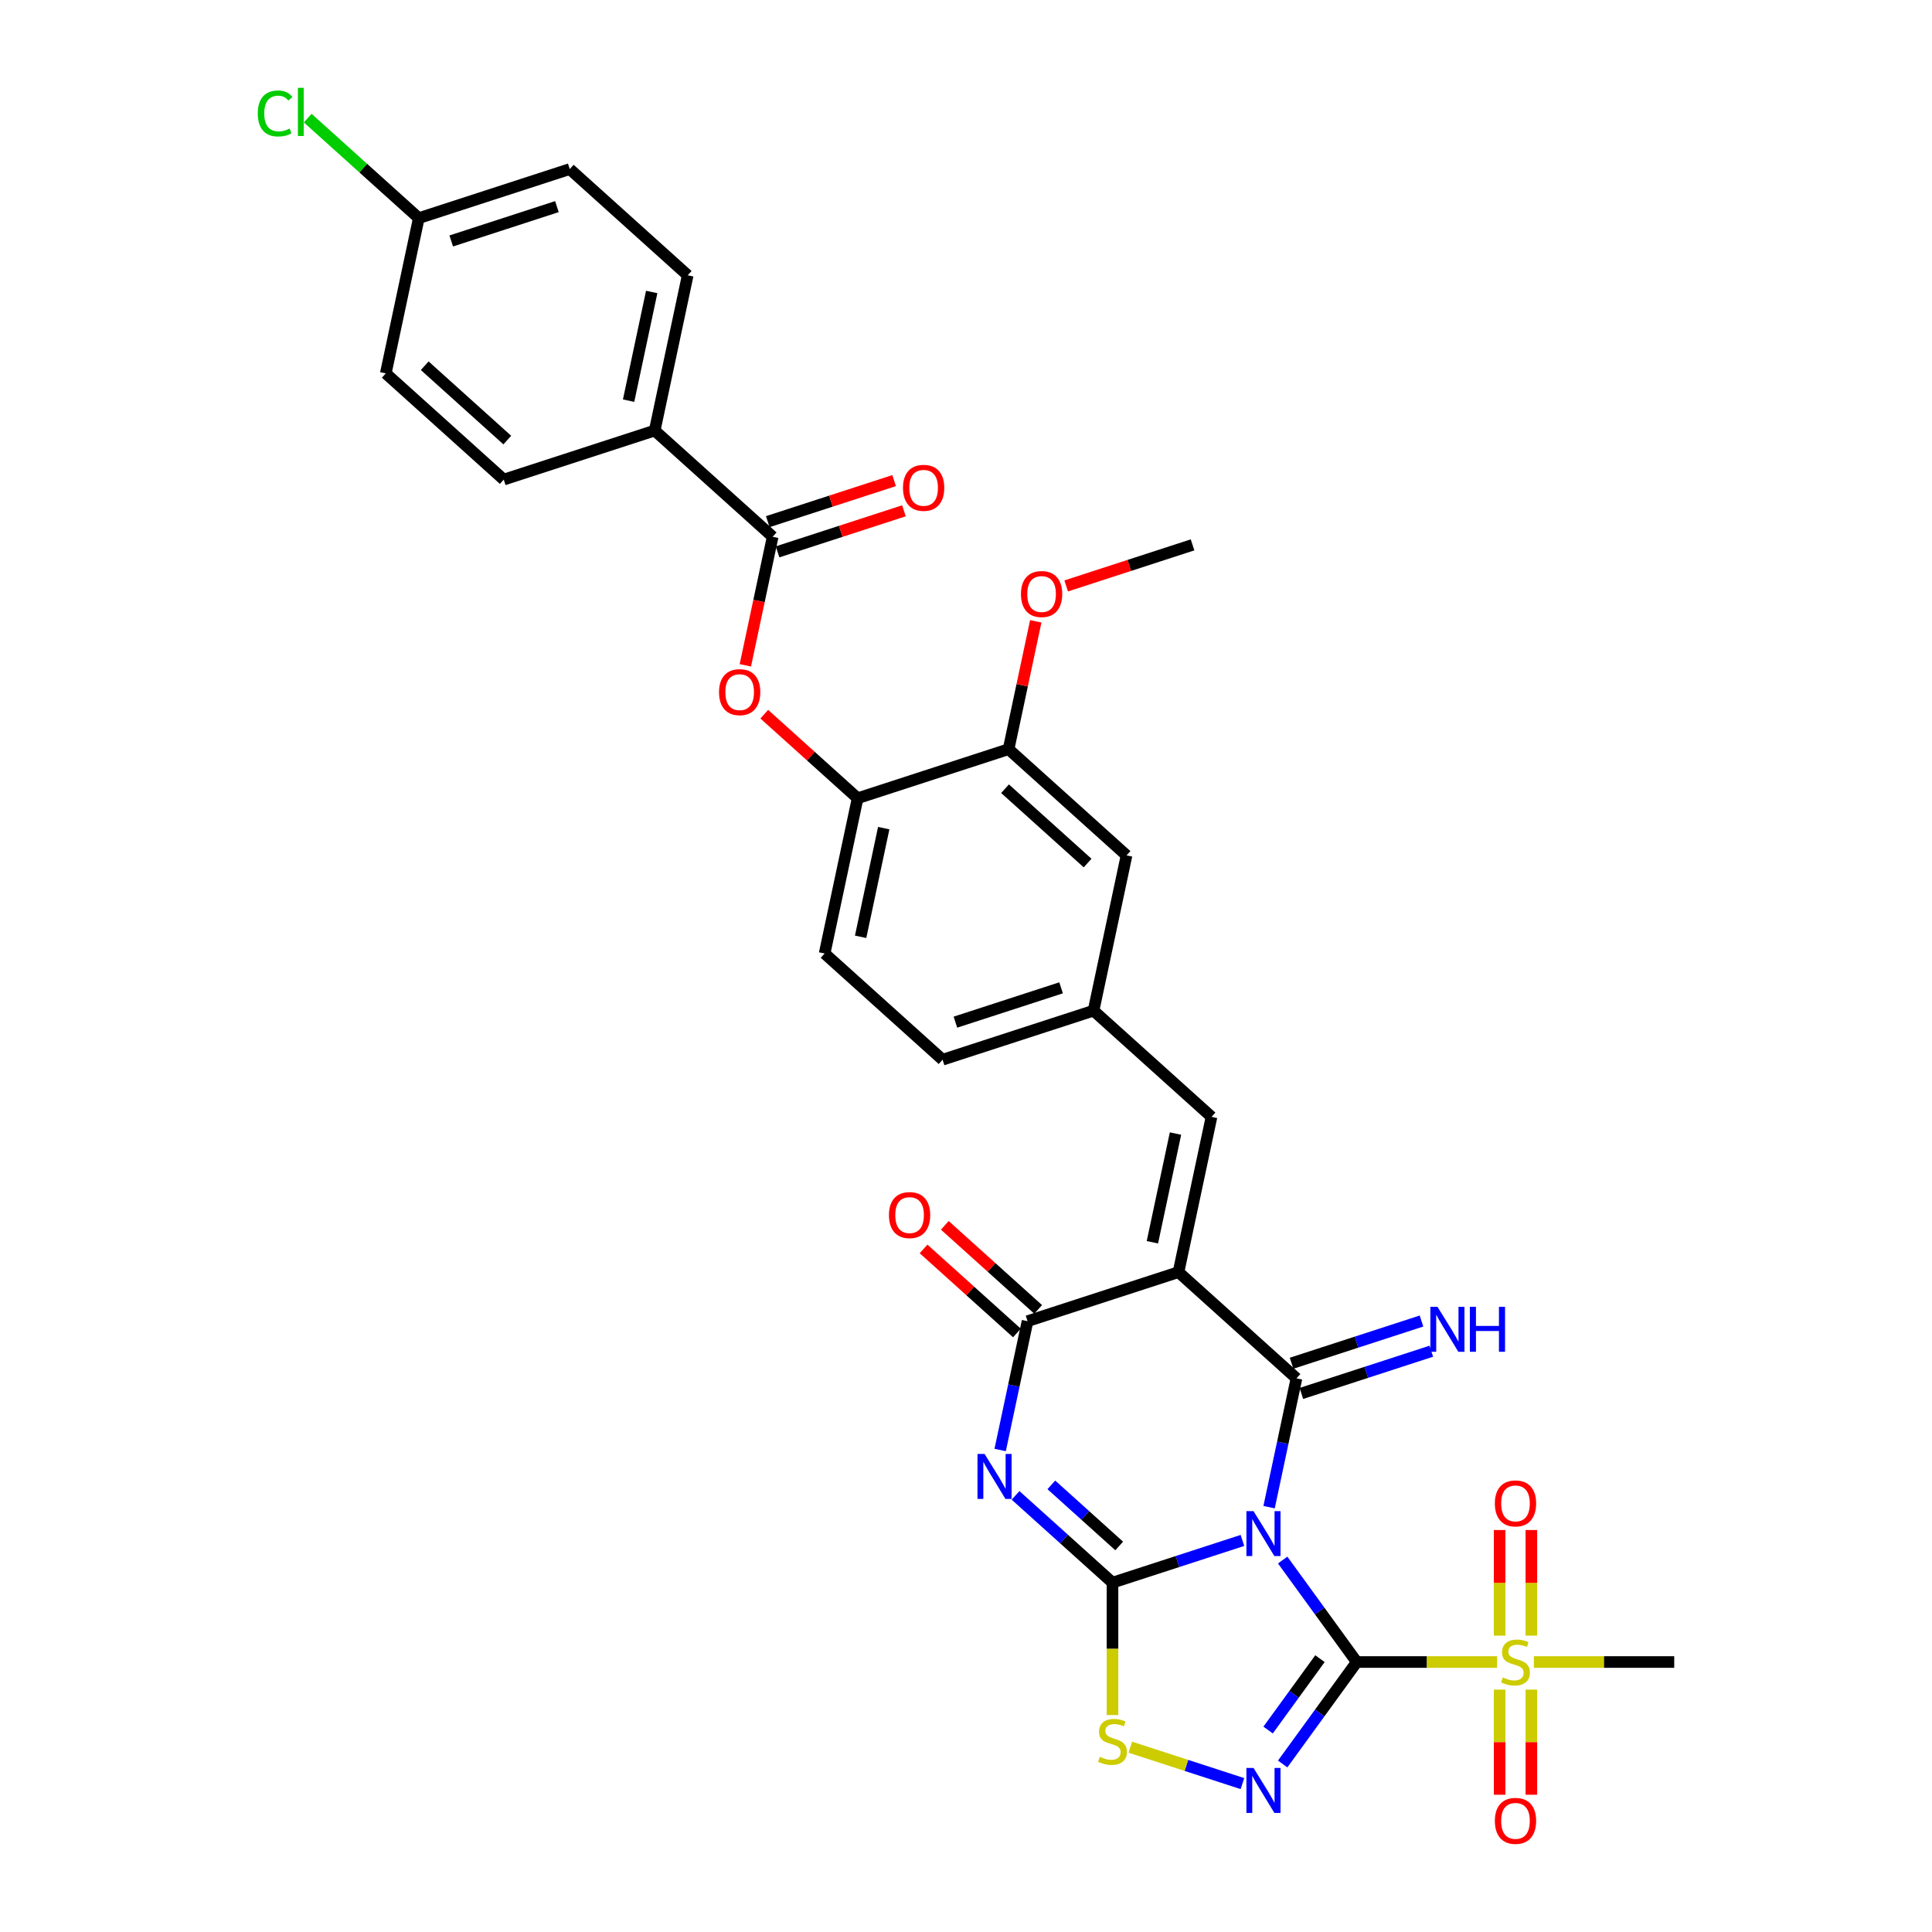 <?xml version='1.0' encoding='iso-8859-1'?>
<svg version='1.1' baseProfile='full'
              xmlns='http://www.w3.org/2000/svg'
                      xmlns:rdkit='http://www.rdkit.org/xml'
                      xmlns:xlink='http://www.w3.org/1999/xlink'
                  xml:space='preserve'
width='1000px' height='1000px' viewBox='0 0 1000 1000'>
<!-- END OF HEADER -->
<rect style='opacity:1.0;fill:#FFFFFF;stroke:none' width='1000' height='1000' x='0' y='0'> </rect>
<path class='bond-0' d='M 663.91,807.48 L 683.083,833.87' style='fill:none;fill-rule:evenodd;stroke:#0000FF;stroke-width:6px;stroke-linecap:butt;stroke-linejoin:miter;stroke-opacity:1' />
<path class='bond-0' d='M 683.083,833.87 L 702.257,860.26' style='fill:none;fill-rule:evenodd;stroke:#000000;stroke-width:6px;stroke-linecap:butt;stroke-linejoin:miter;stroke-opacity:1' />
<path class='bond-1' d='M 643.087,797.326 L 609.457,808.253' style='fill:none;fill-rule:evenodd;stroke:#0000FF;stroke-width:6px;stroke-linecap:butt;stroke-linejoin:miter;stroke-opacity:1' />
<path class='bond-1' d='M 609.457,808.253 L 575.827,819.18' style='fill:none;fill-rule:evenodd;stroke:#000000;stroke-width:6px;stroke-linecap:butt;stroke-linejoin:miter;stroke-opacity:1' />
<path class='bond-2' d='M 656.874,780.104 L 663.961,746.766' style='fill:none;fill-rule:evenodd;stroke:#0000FF;stroke-width:6px;stroke-linecap:butt;stroke-linejoin:miter;stroke-opacity:1' />
<path class='bond-2' d='M 663.961,746.766 L 671.047,713.428' style='fill:none;fill-rule:evenodd;stroke:#000000;stroke-width:6px;stroke-linecap:butt;stroke-linejoin:miter;stroke-opacity:1' />
<path class='bond-5' d='M 702.257,860.26 L 683.083,886.65' style='fill:none;fill-rule:evenodd;stroke:#000000;stroke-width:6px;stroke-linecap:butt;stroke-linejoin:miter;stroke-opacity:1' />
<path class='bond-5' d='M 683.083,886.65 L 663.91,913.04' style='fill:none;fill-rule:evenodd;stroke:#0000FF;stroke-width:6px;stroke-linecap:butt;stroke-linejoin:miter;stroke-opacity:1' />
<path class='bond-5' d='M 683.211,858.519 L 669.79,876.992' style='fill:none;fill-rule:evenodd;stroke:#000000;stroke-width:6px;stroke-linecap:butt;stroke-linejoin:miter;stroke-opacity:1' />
<path class='bond-5' d='M 669.79,876.992 L 656.368,895.465' style='fill:none;fill-rule:evenodd;stroke:#0000FF;stroke-width:6px;stroke-linecap:butt;stroke-linejoin:miter;stroke-opacity:1' />
<path class='bond-7' d='M 702.257,860.26 L 738.579,860.26' style='fill:none;fill-rule:evenodd;stroke:#000000;stroke-width:6px;stroke-linecap:butt;stroke-linejoin:miter;stroke-opacity:1' />
<path class='bond-7' d='M 738.579,860.26 L 774.902,860.26' style='fill:none;fill-rule:evenodd;stroke:#CCCC00;stroke-width:6px;stroke-linecap:butt;stroke-linejoin:miter;stroke-opacity:1' />
<path class='bond-4' d='M 575.827,819.18 L 550.738,796.59' style='fill:none;fill-rule:evenodd;stroke:#000000;stroke-width:6px;stroke-linecap:butt;stroke-linejoin:miter;stroke-opacity:1' />
<path class='bond-4' d='M 550.738,796.59 L 525.649,774' style='fill:none;fill-rule:evenodd;stroke:#0000FF;stroke-width:6px;stroke-linecap:butt;stroke-linejoin:miter;stroke-opacity:1' />
<path class='bond-4' d='M 579.296,800.192 L 561.733,784.379' style='fill:none;fill-rule:evenodd;stroke:#000000;stroke-width:6px;stroke-linecap:butt;stroke-linejoin:miter;stroke-opacity:1' />
<path class='bond-4' d='M 561.733,784.379 L 544.171,768.566' style='fill:none;fill-rule:evenodd;stroke:#0000FF;stroke-width:6px;stroke-linecap:butt;stroke-linejoin:miter;stroke-opacity:1' />
<path class='bond-8' d='M 575.827,819.18 L 575.827,853.433' style='fill:none;fill-rule:evenodd;stroke:#000000;stroke-width:6px;stroke-linecap:butt;stroke-linejoin:miter;stroke-opacity:1' />
<path class='bond-8' d='M 575.827,853.433 L 575.827,887.685' style='fill:none;fill-rule:evenodd;stroke:#CCCC00;stroke-width:6px;stroke-linecap:butt;stroke-linejoin:miter;stroke-opacity:1' />
<path class='bond-3' d='M 671.047,713.428 L 609.991,658.453' style='fill:none;fill-rule:evenodd;stroke:#000000;stroke-width:6px;stroke-linecap:butt;stroke-linejoin:miter;stroke-opacity:1' />
<path class='bond-12' d='M 673.586,721.242 L 707.216,710.315' style='fill:none;fill-rule:evenodd;stroke:#000000;stroke-width:6px;stroke-linecap:butt;stroke-linejoin:miter;stroke-opacity:1' />
<path class='bond-12' d='M 707.216,710.315 L 740.846,699.388' style='fill:none;fill-rule:evenodd;stroke:#0000FF;stroke-width:6px;stroke-linecap:butt;stroke-linejoin:miter;stroke-opacity:1' />
<path class='bond-12' d='M 668.508,705.615 L 702.138,694.688' style='fill:none;fill-rule:evenodd;stroke:#000000;stroke-width:6px;stroke-linecap:butt;stroke-linejoin:miter;stroke-opacity:1' />
<path class='bond-12' d='M 702.138,694.688 L 735.768,683.761' style='fill:none;fill-rule:evenodd;stroke:#0000FF;stroke-width:6px;stroke-linecap:butt;stroke-linejoin:miter;stroke-opacity:1' />
<path class='bond-6' d='M 609.991,658.453 L 531.853,683.842' style='fill:none;fill-rule:evenodd;stroke:#000000;stroke-width:6px;stroke-linecap:butt;stroke-linejoin:miter;stroke-opacity:1' />
<path class='bond-9' d='M 609.991,658.453 L 627.073,578.09' style='fill:none;fill-rule:evenodd;stroke:#000000;stroke-width:6px;stroke-linecap:butt;stroke-linejoin:miter;stroke-opacity:1' />
<path class='bond-9' d='M 596.48,642.983 L 608.438,586.728' style='fill:none;fill-rule:evenodd;stroke:#000000;stroke-width:6px;stroke-linecap:butt;stroke-linejoin:miter;stroke-opacity:1' />
<path class='bond-34' d='M 517.681,750.518 L 524.767,717.18' style='fill:none;fill-rule:evenodd;stroke:#0000FF;stroke-width:6px;stroke-linecap:butt;stroke-linejoin:miter;stroke-opacity:1' />
<path class='bond-34' d='M 524.767,717.18 L 531.853,683.842' style='fill:none;fill-rule:evenodd;stroke:#000000;stroke-width:6px;stroke-linecap:butt;stroke-linejoin:miter;stroke-opacity:1' />
<path class='bond-33' d='M 643.087,923.193 L 614.071,913.766' style='fill:none;fill-rule:evenodd;stroke:#0000FF;stroke-width:6px;stroke-linecap:butt;stroke-linejoin:miter;stroke-opacity:1' />
<path class='bond-33' d='M 614.071,913.766 L 585.055,904.338' style='fill:none;fill-rule:evenodd;stroke:#CCCC00;stroke-width:6px;stroke-linecap:butt;stroke-linejoin:miter;stroke-opacity:1' />
<path class='bond-18' d='M 537.351,677.736 L 513.19,655.982' style='fill:none;fill-rule:evenodd;stroke:#000000;stroke-width:6px;stroke-linecap:butt;stroke-linejoin:miter;stroke-opacity:1' />
<path class='bond-18' d='M 513.19,655.982 L 489.029,634.228' style='fill:none;fill-rule:evenodd;stroke:#FF0000;stroke-width:6px;stroke-linecap:butt;stroke-linejoin:miter;stroke-opacity:1' />
<path class='bond-18' d='M 526.356,689.948 L 502.195,668.193' style='fill:none;fill-rule:evenodd;stroke:#000000;stroke-width:6px;stroke-linecap:butt;stroke-linejoin:miter;stroke-opacity:1' />
<path class='bond-18' d='M 502.195,668.193 L 478.034,646.439' style='fill:none;fill-rule:evenodd;stroke:#FF0000;stroke-width:6px;stroke-linecap:butt;stroke-linejoin:miter;stroke-opacity:1' />
<path class='bond-15' d='M 792.632,846.605 L 792.632,819.273' style='fill:none;fill-rule:evenodd;stroke:#CCCC00;stroke-width:6px;stroke-linecap:butt;stroke-linejoin:miter;stroke-opacity:1' />
<path class='bond-15' d='M 792.632,819.273 L 792.632,791.94' style='fill:none;fill-rule:evenodd;stroke:#FF0000;stroke-width:6px;stroke-linecap:butt;stroke-linejoin:miter;stroke-opacity:1' />
<path class='bond-15' d='M 776.2,846.605 L 776.2,819.273' style='fill:none;fill-rule:evenodd;stroke:#CCCC00;stroke-width:6px;stroke-linecap:butt;stroke-linejoin:miter;stroke-opacity:1' />
<path class='bond-15' d='M 776.2,819.273 L 776.2,791.94' style='fill:none;fill-rule:evenodd;stroke:#FF0000;stroke-width:6px;stroke-linecap:butt;stroke-linejoin:miter;stroke-opacity:1' />
<path class='bond-16' d='M 776.2,874.539 L 776.2,901.748' style='fill:none;fill-rule:evenodd;stroke:#CCCC00;stroke-width:6px;stroke-linecap:butt;stroke-linejoin:miter;stroke-opacity:1' />
<path class='bond-16' d='M 776.2,901.748 L 776.2,928.957' style='fill:none;fill-rule:evenodd;stroke:#FF0000;stroke-width:6px;stroke-linecap:butt;stroke-linejoin:miter;stroke-opacity:1' />
<path class='bond-16' d='M 792.632,874.539 L 792.632,901.748' style='fill:none;fill-rule:evenodd;stroke:#CCCC00;stroke-width:6px;stroke-linecap:butt;stroke-linejoin:miter;stroke-opacity:1' />
<path class='bond-16' d='M 792.632,901.748 L 792.632,928.957' style='fill:none;fill-rule:evenodd;stroke:#FF0000;stroke-width:6px;stroke-linecap:butt;stroke-linejoin:miter;stroke-opacity:1' />
<path class='bond-25' d='M 793.93,860.26 L 830.252,860.26' style='fill:none;fill-rule:evenodd;stroke:#CCCC00;stroke-width:6px;stroke-linecap:butt;stroke-linejoin:miter;stroke-opacity:1' />
<path class='bond-25' d='M 830.252,860.26 L 866.575,860.26' style='fill:none;fill-rule:evenodd;stroke:#000000;stroke-width:6px;stroke-linecap:butt;stroke-linejoin:miter;stroke-opacity:1' />
<path class='bond-19' d='M 627.073,578.09 L 566.017,523.115' style='fill:none;fill-rule:evenodd;stroke:#000000;stroke-width:6px;stroke-linecap:butt;stroke-linejoin:miter;stroke-opacity:1' />
<path class='bond-10' d='M 399.931,277.826 L 392.858,311.099' style='fill:none;fill-rule:evenodd;stroke:#000000;stroke-width:6px;stroke-linecap:butt;stroke-linejoin:miter;stroke-opacity:1' />
<path class='bond-10' d='M 392.858,311.099 L 385.786,344.371' style='fill:none;fill-rule:evenodd;stroke:#FF0000;stroke-width:6px;stroke-linecap:butt;stroke-linejoin:miter;stroke-opacity:1' />
<path class='bond-17' d='M 399.931,277.826 L 338.875,222.851' style='fill:none;fill-rule:evenodd;stroke:#000000;stroke-width:6px;stroke-linecap:butt;stroke-linejoin:miter;stroke-opacity:1' />
<path class='bond-21' d='M 402.47,285.64 L 435.171,275.015' style='fill:none;fill-rule:evenodd;stroke:#000000;stroke-width:6px;stroke-linecap:butt;stroke-linejoin:miter;stroke-opacity:1' />
<path class='bond-21' d='M 435.171,275.015 L 467.873,264.389' style='fill:none;fill-rule:evenodd;stroke:#FF0000;stroke-width:6px;stroke-linecap:butt;stroke-linejoin:miter;stroke-opacity:1' />
<path class='bond-21' d='M 397.392,270.013 L 430.093,259.387' style='fill:none;fill-rule:evenodd;stroke:#000000;stroke-width:6px;stroke-linecap:butt;stroke-linejoin:miter;stroke-opacity:1' />
<path class='bond-21' d='M 430.093,259.387 L 462.795,248.762' style='fill:none;fill-rule:evenodd;stroke:#FF0000;stroke-width:6px;stroke-linecap:butt;stroke-linejoin:miter;stroke-opacity:1' />
<path class='bond-11' d='M 395.584,369.656 L 419.744,391.411' style='fill:none;fill-rule:evenodd;stroke:#FF0000;stroke-width:6px;stroke-linecap:butt;stroke-linejoin:miter;stroke-opacity:1' />
<path class='bond-11' d='M 419.744,391.411 L 443.905,413.165' style='fill:none;fill-rule:evenodd;stroke:#000000;stroke-width:6px;stroke-linecap:butt;stroke-linejoin:miter;stroke-opacity:1' />
<path class='bond-13' d='M 443.905,413.165 L 426.823,493.528' style='fill:none;fill-rule:evenodd;stroke:#000000;stroke-width:6px;stroke-linecap:butt;stroke-linejoin:miter;stroke-opacity:1' />
<path class='bond-13' d='M 457.415,428.636 L 445.458,484.89' style='fill:none;fill-rule:evenodd;stroke:#000000;stroke-width:6px;stroke-linecap:butt;stroke-linejoin:miter;stroke-opacity:1' />
<path class='bond-35' d='M 443.905,413.165 L 522.043,387.776' style='fill:none;fill-rule:evenodd;stroke:#000000;stroke-width:6px;stroke-linecap:butt;stroke-linejoin:miter;stroke-opacity:1' />
<path class='bond-14' d='M 522.043,387.776 L 583.099,442.751' style='fill:none;fill-rule:evenodd;stroke:#000000;stroke-width:6px;stroke-linecap:butt;stroke-linejoin:miter;stroke-opacity:1' />
<path class='bond-14' d='M 520.206,408.234 L 562.945,446.716' style='fill:none;fill-rule:evenodd;stroke:#000000;stroke-width:6px;stroke-linecap:butt;stroke-linejoin:miter;stroke-opacity:1' />
<path class='bond-28' d='M 522.043,387.776 L 529.076,354.685' style='fill:none;fill-rule:evenodd;stroke:#000000;stroke-width:6px;stroke-linecap:butt;stroke-linejoin:miter;stroke-opacity:1' />
<path class='bond-28' d='M 529.076,354.685 L 536.11,321.594' style='fill:none;fill-rule:evenodd;stroke:#FF0000;stroke-width:6px;stroke-linecap:butt;stroke-linejoin:miter;stroke-opacity:1' />
<path class='bond-23' d='M 338.875,222.851 L 355.957,142.488' style='fill:none;fill-rule:evenodd;stroke:#000000;stroke-width:6px;stroke-linecap:butt;stroke-linejoin:miter;stroke-opacity:1' />
<path class='bond-23' d='M 325.364,207.38 L 337.322,151.126' style='fill:none;fill-rule:evenodd;stroke:#000000;stroke-width:6px;stroke-linecap:butt;stroke-linejoin:miter;stroke-opacity:1' />
<path class='bond-24' d='M 338.875,222.851 L 260.737,248.24' style='fill:none;fill-rule:evenodd;stroke:#000000;stroke-width:6px;stroke-linecap:butt;stroke-linejoin:miter;stroke-opacity:1' />
<path class='bond-20' d='M 566.017,523.115 L 583.099,442.751' style='fill:none;fill-rule:evenodd;stroke:#000000;stroke-width:6px;stroke-linecap:butt;stroke-linejoin:miter;stroke-opacity:1' />
<path class='bond-26' d='M 566.017,523.115 L 487.879,548.503' style='fill:none;fill-rule:evenodd;stroke:#000000;stroke-width:6px;stroke-linecap:butt;stroke-linejoin:miter;stroke-opacity:1' />
<path class='bond-26' d='M 549.218,511.296 L 494.522,529.068' style='fill:none;fill-rule:evenodd;stroke:#000000;stroke-width:6px;stroke-linecap:butt;stroke-linejoin:miter;stroke-opacity:1' />
<path class='bond-22' d='M 426.823,493.528 L 487.879,548.503' style='fill:none;fill-rule:evenodd;stroke:#000000;stroke-width:6px;stroke-linecap:butt;stroke-linejoin:miter;stroke-opacity:1' />
<path class='bond-29' d='M 355.957,142.488 L 294.901,87.513' style='fill:none;fill-rule:evenodd;stroke:#000000;stroke-width:6px;stroke-linecap:butt;stroke-linejoin:miter;stroke-opacity:1' />
<path class='bond-30' d='M 260.737,248.24 L 199.681,193.265' style='fill:none;fill-rule:evenodd;stroke:#000000;stroke-width:6px;stroke-linecap:butt;stroke-linejoin:miter;stroke-opacity:1' />
<path class='bond-30' d='M 262.574,227.782 L 219.834,189.3' style='fill:none;fill-rule:evenodd;stroke:#000000;stroke-width:6px;stroke-linecap:butt;stroke-linejoin:miter;stroke-opacity:1' />
<path class='bond-27' d='M 216.763,112.901 L 199.681,193.265' style='fill:none;fill-rule:evenodd;stroke:#000000;stroke-width:6px;stroke-linecap:butt;stroke-linejoin:miter;stroke-opacity:1' />
<path class='bond-31' d='M 216.763,112.901 L 188.018,87.019' style='fill:none;fill-rule:evenodd;stroke:#000000;stroke-width:6px;stroke-linecap:butt;stroke-linejoin:miter;stroke-opacity:1' />
<path class='bond-31' d='M 188.018,87.019 L 159.273,61.137' style='fill:none;fill-rule:evenodd;stroke:#00CC00;stroke-width:6px;stroke-linecap:butt;stroke-linejoin:miter;stroke-opacity:1' />
<path class='bond-36' d='M 216.763,112.901 L 294.901,87.513' style='fill:none;fill-rule:evenodd;stroke:#000000;stroke-width:6px;stroke-linecap:butt;stroke-linejoin:miter;stroke-opacity:1' />
<path class='bond-36' d='M 233.561,124.721 L 288.258,106.949' style='fill:none;fill-rule:evenodd;stroke:#000000;stroke-width:6px;stroke-linecap:butt;stroke-linejoin:miter;stroke-opacity:1' />
<path class='bond-32' d='M 551.859,303.275 L 584.561,292.65' style='fill:none;fill-rule:evenodd;stroke:#FF0000;stroke-width:6px;stroke-linecap:butt;stroke-linejoin:miter;stroke-opacity:1' />
<path class='bond-32' d='M 584.561,292.65 L 617.262,282.024' style='fill:none;fill-rule:evenodd;stroke:#000000;stroke-width:6px;stroke-linecap:butt;stroke-linejoin:miter;stroke-opacity:1' />
<path  class='atom-0' d='M 648.822 782.158
L 656.446 794.482
Q 657.202 795.698, 658.418 797.9
Q 659.634 800.102, 659.7 800.233
L 659.7 782.158
L 662.789 782.158
L 662.789 805.426
L 659.601 805.426
L 651.418 791.952
Q 650.465 790.374, 649.446 788.567
Q 648.46 786.759, 648.165 786.201
L 648.165 805.426
L 645.141 805.426
L 645.141 782.158
L 648.822 782.158
' fill='#0000FF'/>
<path  class='atom-5' d='M 509.628 752.572
L 517.253 764.896
Q 518.008 766.112, 519.224 768.313
Q 520.44 770.515, 520.506 770.647
L 520.506 752.572
L 523.595 752.572
L 523.595 775.839
L 520.407 775.839
L 512.224 762.365
Q 511.271 760.788, 510.253 758.98
Q 509.267 757.173, 508.971 756.614
L 508.971 775.839
L 505.947 775.839
L 505.947 752.572
L 509.628 752.572
' fill='#0000FF'/>
<path  class='atom-6' d='M 648.822 915.094
L 656.446 927.418
Q 657.202 928.634, 658.418 930.836
Q 659.634 933.038, 659.7 933.169
L 659.7 915.094
L 662.789 915.094
L 662.789 938.362
L 659.601 938.362
L 651.418 924.887
Q 650.465 923.31, 649.446 921.503
Q 648.46 919.695, 648.165 919.136
L 648.165 938.362
L 645.141 938.362
L 645.141 915.094
L 648.822 915.094
' fill='#0000FF'/>
<path  class='atom-8' d='M 777.843 868.246
Q 778.106 868.344, 779.19 868.804
Q 780.275 869.265, 781.458 869.56
Q 782.674 869.823, 783.857 869.823
Q 786.059 869.823, 787.341 868.772
Q 788.622 867.687, 788.622 865.814
Q 788.622 864.532, 787.965 863.743
Q 787.341 862.955, 786.355 862.528
Q 785.369 862.1, 783.726 861.607
Q 781.655 860.983, 780.406 860.391
Q 779.19 859.8, 778.303 858.551
Q 777.449 857.302, 777.449 855.199
Q 777.449 852.274, 779.42 850.467
Q 781.425 848.659, 785.369 848.659
Q 788.064 848.659, 791.12 849.941
L 790.364 852.471
Q 787.571 851.321, 785.467 851.321
Q 783.2 851.321, 781.951 852.274
Q 780.702 853.194, 780.735 854.805
Q 780.735 856.053, 781.359 856.809
Q 782.017 857.565, 782.937 857.992
Q 783.89 858.42, 785.467 858.913
Q 787.571 859.57, 788.819 860.227
Q 790.068 860.884, 790.956 862.232
Q 791.876 863.546, 791.876 865.814
Q 791.876 869.034, 789.707 870.776
Q 787.571 872.485, 783.988 872.485
Q 781.918 872.485, 780.341 872.025
Q 778.796 871.598, 776.956 870.842
L 777.843 868.246
' fill='#CCCC00'/>
<path  class='atom-9' d='M 569.255 909.325
Q 569.518 909.424, 570.602 909.884
Q 571.687 910.344, 572.87 910.64
Q 574.086 910.903, 575.269 910.903
Q 577.47 910.903, 578.752 909.851
Q 580.034 908.767, 580.034 906.893
Q 580.034 905.612, 579.377 904.823
Q 578.752 904.034, 577.766 903.607
Q 576.78 903.18, 575.137 902.687
Q 573.067 902.062, 571.818 901.471
Q 570.602 900.879, 569.715 899.63
Q 568.86 898.382, 568.86 896.278
Q 568.86 893.354, 570.832 891.546
Q 572.837 889.739, 576.78 889.739
Q 579.475 889.739, 582.531 891.02
L 581.776 893.551
Q 578.982 892.4, 576.879 892.4
Q 574.611 892.4, 573.363 893.354
Q 572.114 894.274, 572.147 895.884
Q 572.147 897.133, 572.771 897.889
Q 573.428 898.645, 574.348 899.072
Q 575.301 899.499, 576.879 899.992
Q 578.982 900.649, 580.231 901.306
Q 581.48 901.964, 582.367 903.311
Q 583.287 904.626, 583.287 906.893
Q 583.287 910.114, 581.118 911.856
Q 578.982 913.565, 575.4 913.565
Q 573.33 913.565, 571.752 913.105
Q 570.208 912.677, 568.367 911.921
L 569.255 909.325
' fill='#CCCC00'/>
<path  class='atom-12' d='M 372.168 358.256
Q 372.168 352.669, 374.929 349.547
Q 377.689 346.425, 382.849 346.425
Q 388.008 346.425, 390.769 349.547
Q 393.53 352.669, 393.53 358.256
Q 393.53 363.908, 390.736 367.129
Q 387.943 370.317, 382.849 370.317
Q 377.722 370.317, 374.929 367.129
Q 372.168 363.941, 372.168 358.256
M 382.849 367.687
Q 386.398 367.687, 388.304 365.321
Q 390.243 362.922, 390.243 358.256
Q 390.243 353.688, 388.304 351.387
Q 386.398 349.054, 382.849 349.054
Q 379.3 349.054, 377.361 351.354
Q 375.455 353.655, 375.455 358.256
Q 375.455 362.955, 377.361 365.321
Q 379.3 367.687, 382.849 367.687
' fill='#FF0000'/>
<path  class='atom-13' d='M 744.041 676.406
L 751.666 688.73
Q 752.422 689.946, 753.638 692.148
Q 754.854 694.35, 754.919 694.481
L 754.919 676.406
L 758.008 676.406
L 758.008 699.674
L 754.821 699.674
L 746.638 686.2
Q 745.685 684.622, 744.666 682.815
Q 743.68 681.007, 743.384 680.449
L 743.384 699.674
L 740.361 699.674
L 740.361 676.406
L 744.041 676.406
' fill='#0000FF'/>
<path  class='atom-13' d='M 760.802 676.406
L 763.957 676.406
L 763.957 686.298
L 775.853 686.298
L 775.853 676.406
L 779.008 676.406
L 779.008 699.674
L 775.853 699.674
L 775.853 688.927
L 763.957 688.927
L 763.957 699.674
L 760.802 699.674
L 760.802 676.406
' fill='#0000FF'/>
<path  class='atom-16' d='M 773.735 778.167
Q 773.735 772.58, 776.496 769.458
Q 779.256 766.336, 784.416 766.336
Q 789.575 766.336, 792.336 769.458
Q 795.096 772.58, 795.096 778.167
Q 795.096 783.819, 792.303 787.04
Q 789.51 790.228, 784.416 790.228
Q 779.289 790.228, 776.496 787.04
Q 773.735 783.852, 773.735 778.167
M 784.416 787.599
Q 787.965 787.599, 789.871 785.232
Q 791.81 782.833, 791.81 778.167
Q 791.81 773.599, 789.871 771.298
Q 787.965 768.965, 784.416 768.965
Q 780.866 768.965, 778.927 771.265
Q 777.021 773.566, 777.021 778.167
Q 777.021 782.866, 778.927 785.232
Q 780.866 787.599, 784.416 787.599
' fill='#FF0000'/>
<path  class='atom-17' d='M 773.735 942.485
Q 773.735 936.898, 776.496 933.776
Q 779.256 930.654, 784.416 930.654
Q 789.575 930.654, 792.336 933.776
Q 795.096 936.898, 795.096 942.485
Q 795.096 948.137, 792.303 951.358
Q 789.51 954.545, 784.416 954.545
Q 779.289 954.545, 776.496 951.358
Q 773.735 948.17, 773.735 942.485
M 784.416 951.916
Q 787.965 951.916, 789.871 949.55
Q 791.81 947.151, 791.81 942.485
Q 791.81 937.916, 789.871 935.616
Q 787.965 933.283, 784.416 933.283
Q 780.866 933.283, 778.927 935.583
Q 777.021 937.884, 777.021 942.485
Q 777.021 947.184, 778.927 949.55
Q 780.866 951.916, 784.416 951.916
' fill='#FF0000'/>
<path  class='atom-19' d='M 460.117 628.933
Q 460.117 623.346, 462.877 620.224
Q 465.638 617.102, 470.797 617.102
Q 475.957 617.102, 478.717 620.224
Q 481.478 623.346, 481.478 628.933
Q 481.478 634.585, 478.684 637.806
Q 475.891 640.994, 470.797 640.994
Q 465.67 640.994, 462.877 637.806
Q 460.117 634.618, 460.117 628.933
M 470.797 638.364
Q 474.346 638.364, 476.253 635.998
Q 478.192 633.599, 478.192 628.933
Q 478.192 624.365, 476.253 622.064
Q 474.346 619.731, 470.797 619.731
Q 467.248 619.731, 465.309 622.031
Q 463.403 624.332, 463.403 628.933
Q 463.403 633.632, 465.309 635.998
Q 467.248 638.364, 470.797 638.364
' fill='#FF0000'/>
<path  class='atom-22' d='M 467.388 252.504
Q 467.388 246.917, 470.148 243.795
Q 472.909 240.673, 478.068 240.673
Q 483.228 240.673, 485.989 243.795
Q 488.749 246.917, 488.749 252.504
Q 488.749 258.156, 485.956 261.377
Q 483.162 264.565, 478.068 264.565
Q 472.942 264.565, 470.148 261.377
Q 467.388 258.189, 467.388 252.504
M 478.068 261.935
Q 481.618 261.935, 483.524 259.569
Q 485.463 257.17, 485.463 252.504
Q 485.463 247.936, 483.524 245.635
Q 481.618 243.302, 478.068 243.302
Q 474.519 243.302, 472.58 245.602
Q 470.674 247.903, 470.674 252.504
Q 470.674 257.203, 472.58 259.569
Q 474.519 261.935, 478.068 261.935
' fill='#FF0000'/>
<path  class='atom-29' d='M 528.444 307.479
Q 528.444 301.892, 531.204 298.77
Q 533.965 295.648, 539.124 295.648
Q 544.284 295.648, 547.044 298.77
Q 549.805 301.892, 549.805 307.479
Q 549.805 313.131, 547.012 316.352
Q 544.218 319.54, 539.124 319.54
Q 533.998 319.54, 531.204 316.352
Q 528.444 313.164, 528.444 307.479
M 539.124 316.91
Q 542.674 316.91, 544.58 314.544
Q 546.519 312.145, 546.519 307.479
Q 546.519 302.911, 544.58 300.61
Q 542.674 298.277, 539.124 298.277
Q 535.575 298.277, 533.636 300.577
Q 531.73 302.878, 531.73 307.479
Q 531.73 312.178, 533.636 314.544
Q 535.575 316.91, 539.124 316.91
' fill='#FF0000'/>
<path  class='atom-32' d='M 133.425 58.731
Q 133.425 52.947, 136.12 49.924
Q 138.848 46.868, 144.007 46.868
Q 148.806 46.868, 151.369 50.253
L 149.2 52.027
Q 147.327 49.562, 144.007 49.562
Q 140.491 49.562, 138.618 51.929
Q 136.777 54.262, 136.777 58.731
Q 136.777 63.332, 138.684 65.698
Q 140.623 68.065, 144.369 68.065
Q 146.932 68.065, 149.923 66.52
L 150.843 68.985
Q 149.627 69.774, 147.787 70.234
Q 145.946 70.694, 143.909 70.694
Q 138.848 70.694, 136.12 67.605
Q 133.425 64.515, 133.425 58.731
' fill='#00CC00'/>
<path  class='atom-32' d='M 154.195 45.455
L 157.219 45.455
L 157.219 70.398
L 154.195 70.398
L 154.195 45.455
' fill='#00CC00'/>
</svg>
